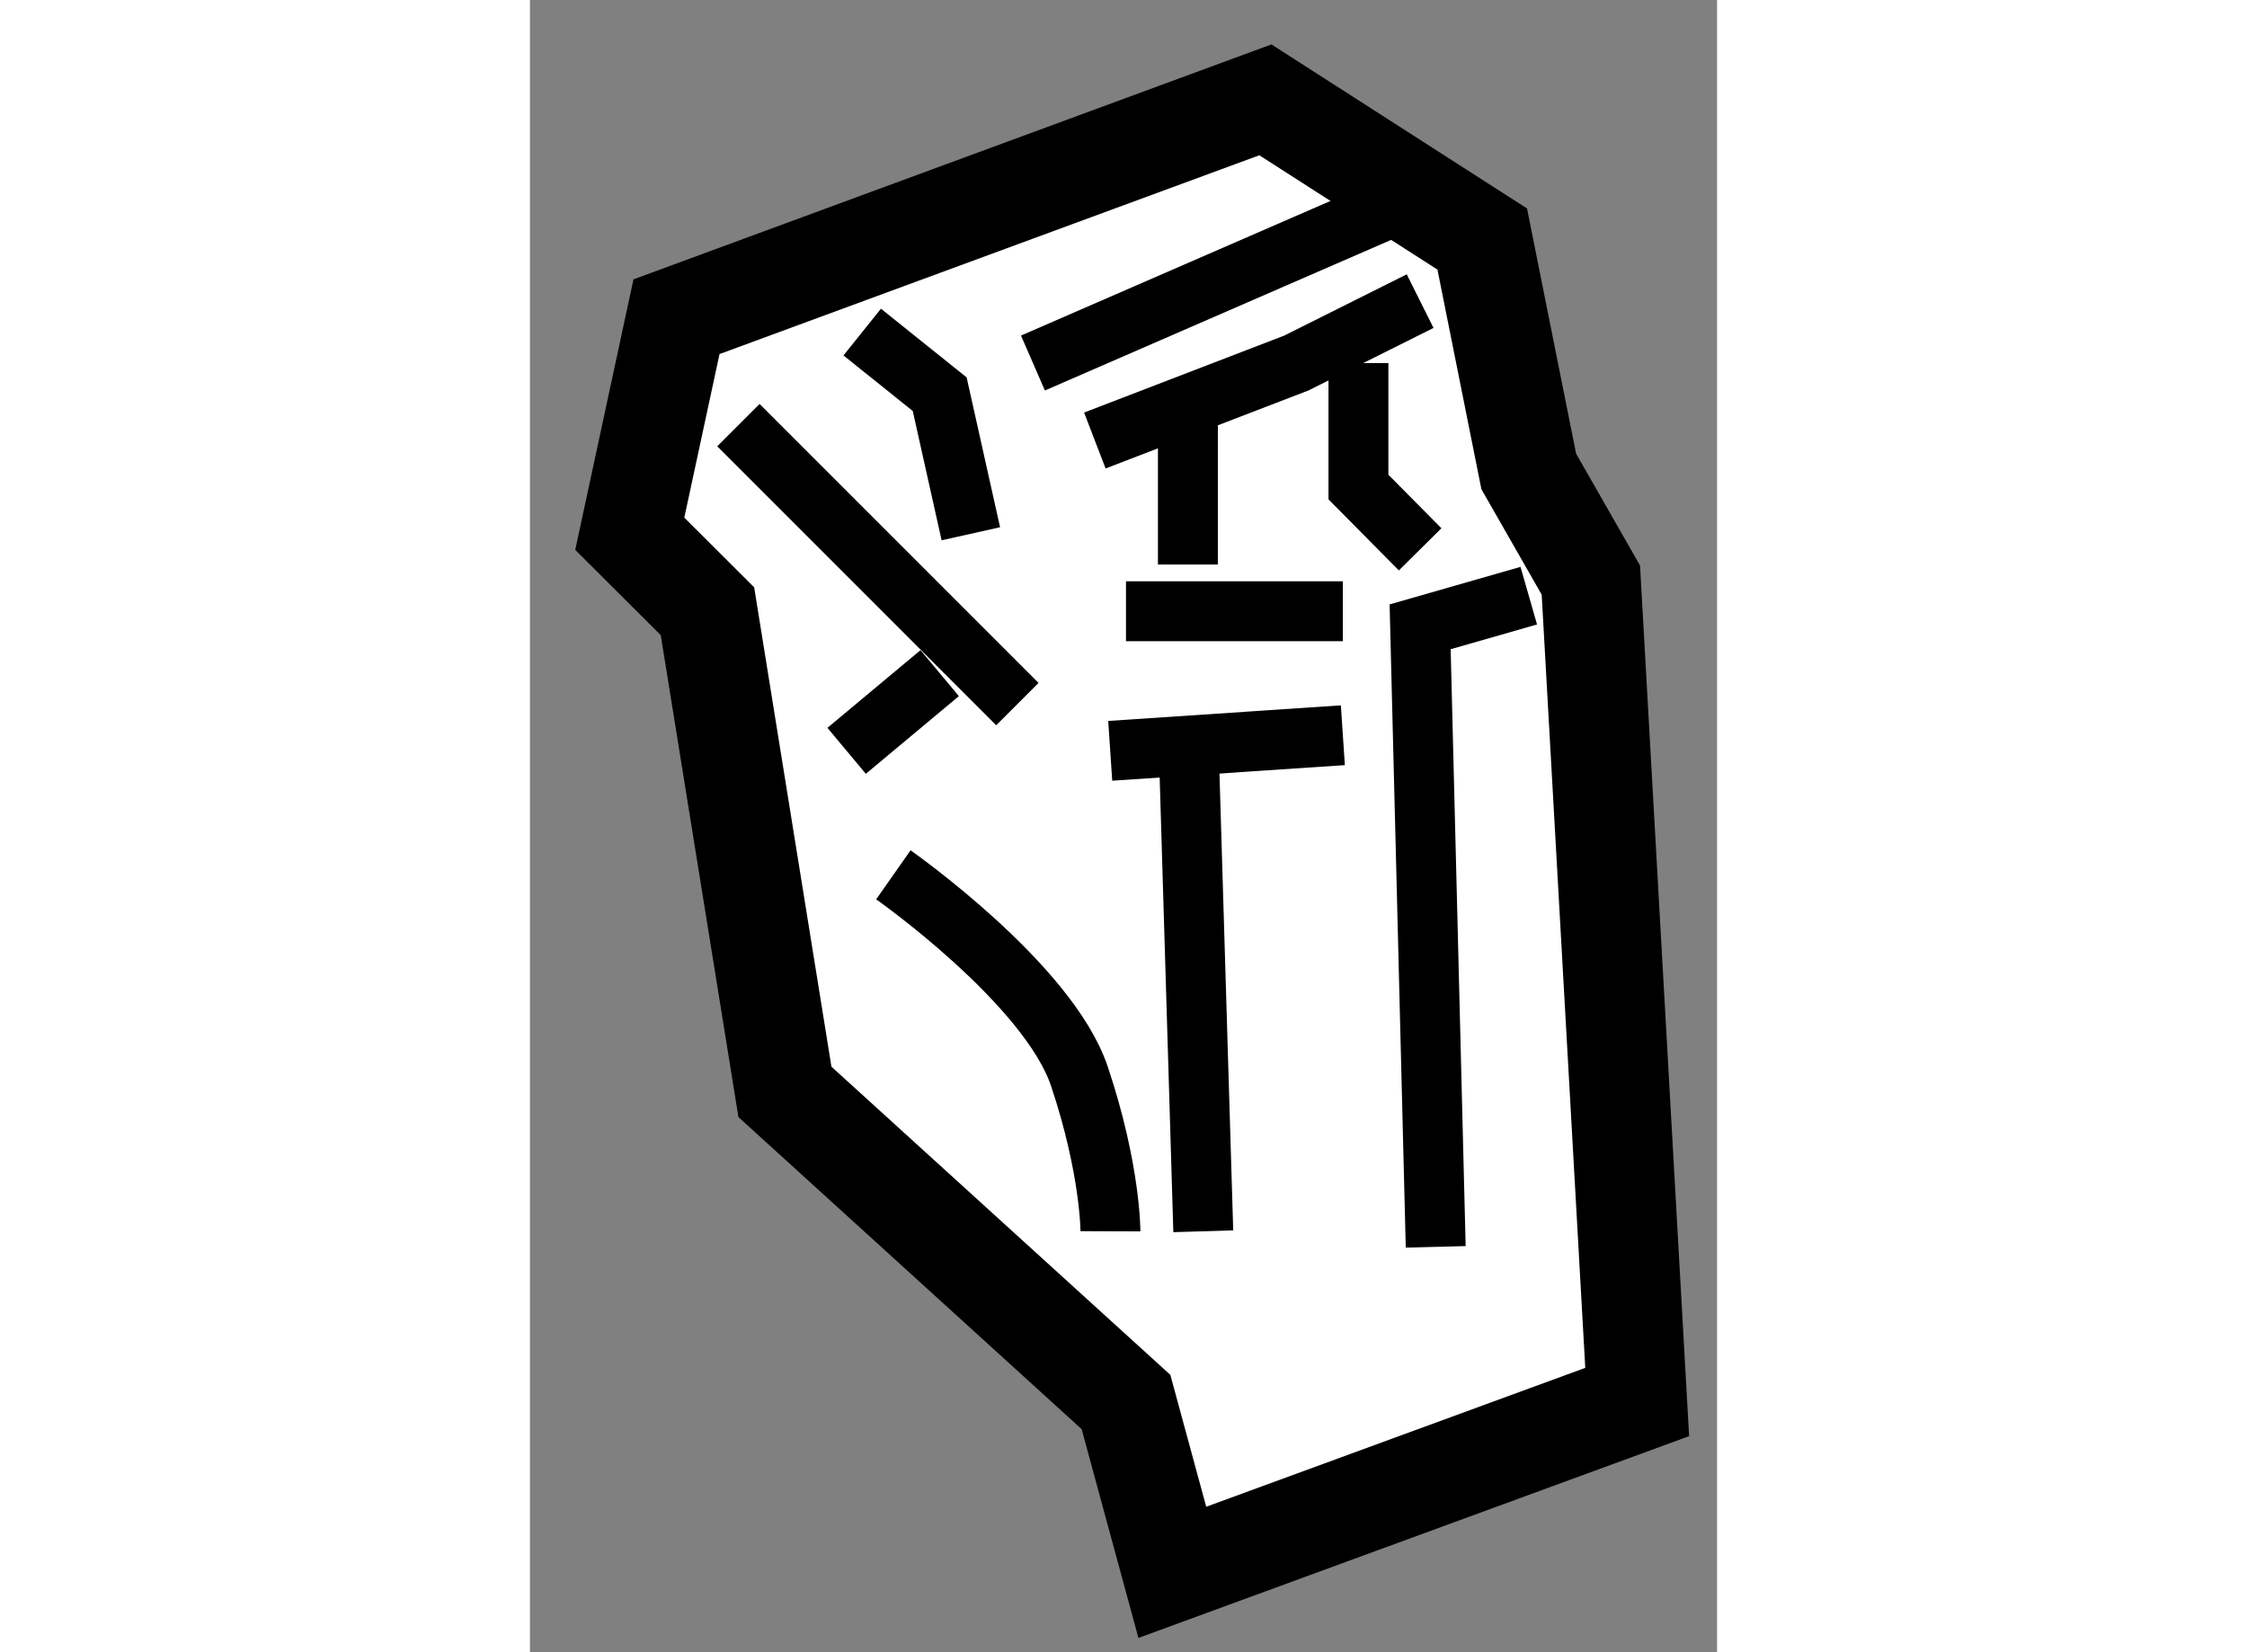 <?xml version="1.0" encoding="utf-8"?>
<!-- Generator: Adobe Illustrator 15.1.0, SVG Export Plug-In . SVG Version: 6.00 Build 0)  -->
<!DOCTYPE svg PUBLIC "-//W3C//DTD SVG 1.1//EN" "http://www.w3.org/Graphics/SVG/1.1/DTD/svg11.dtd">
<svg version="1.1" xmlns="http://www.w3.org/2000/svg" xmlns:xlink="http://www.w3.org/1999/xlink" x="0px" y="0px" width="244.8px"
	 height="180px" viewBox="125.992 90.458 5.945 8.274" enable-background="new 0 0 244.8 180" xml:space="preserve">
	
<rect x="125.992" y="90.458" width="5.945" height="8.274" fill="#808080" stroke="none"/>
	
<g><polygon fill="#FFFFFF" stroke="#000000" stroke-width="0.5" points="126.726,92.044 129.675,90.958 130.761,91.655 
			130.994,92.819 131.305,93.363 131.537,97.479 129.209,98.332 128.977,97.479 127.269,95.926 126.881,93.519 126.492,93.131 		"></polygon><polyline fill="none" stroke="#000000" stroke-width="0.3" points="130.994,93.441 130.45,93.597 130.528,96.702 		"></polyline><polyline fill="none" stroke="#000000" stroke-width="0.3" points="130.45,93.209 130.141,92.897 130.141,92.276 		"></polyline><line fill="none" stroke="#000000" stroke-width="0.3" x1="130.295" y1="91.5" x2="128.511" y2="92.276"></line><polyline fill="none" stroke="#000000" stroke-width="0.3" points="128.821,92.664 129.83,92.276 130.45,91.966 		"></polyline><line fill="none" stroke="#000000" stroke-width="0.3" x1="130.063" y1="93.519" x2="128.977" y2="93.519"></line><line fill="none" stroke="#000000" stroke-width="0.3" x1="130.063" y1="94.14" x2="128.898" y2="94.218"></line><line fill="none" stroke="#000000" stroke-width="0.3" x1="129.287" y1="94.063" x2="129.364" y2="96.624"></line><path fill="none" stroke="#000000" stroke-width="0.3" d="M127.812,94.839c0,0,0.776,0.544,0.932,1.01s0.155,0.775,0.155,0.775"></path><line fill="none" stroke="#000000" stroke-width="0.3" x1="127.036" y1="92.587" x2="128.433" y2="93.984"></line><polyline fill="none" stroke="#000000" stroke-width="0.3" points="127.656,92.121 128.044,92.432 128.2,93.131 		"></polyline><line fill="none" stroke="#000000" stroke-width="0.3" x1="127.578" y1="94.218" x2="128.044" y2="93.829"></line><line fill="none" stroke="#000000" stroke-width="0.3" x1="129.287" y1="93.285" x2="129.287" y2="92.587"></line></g>


</svg>